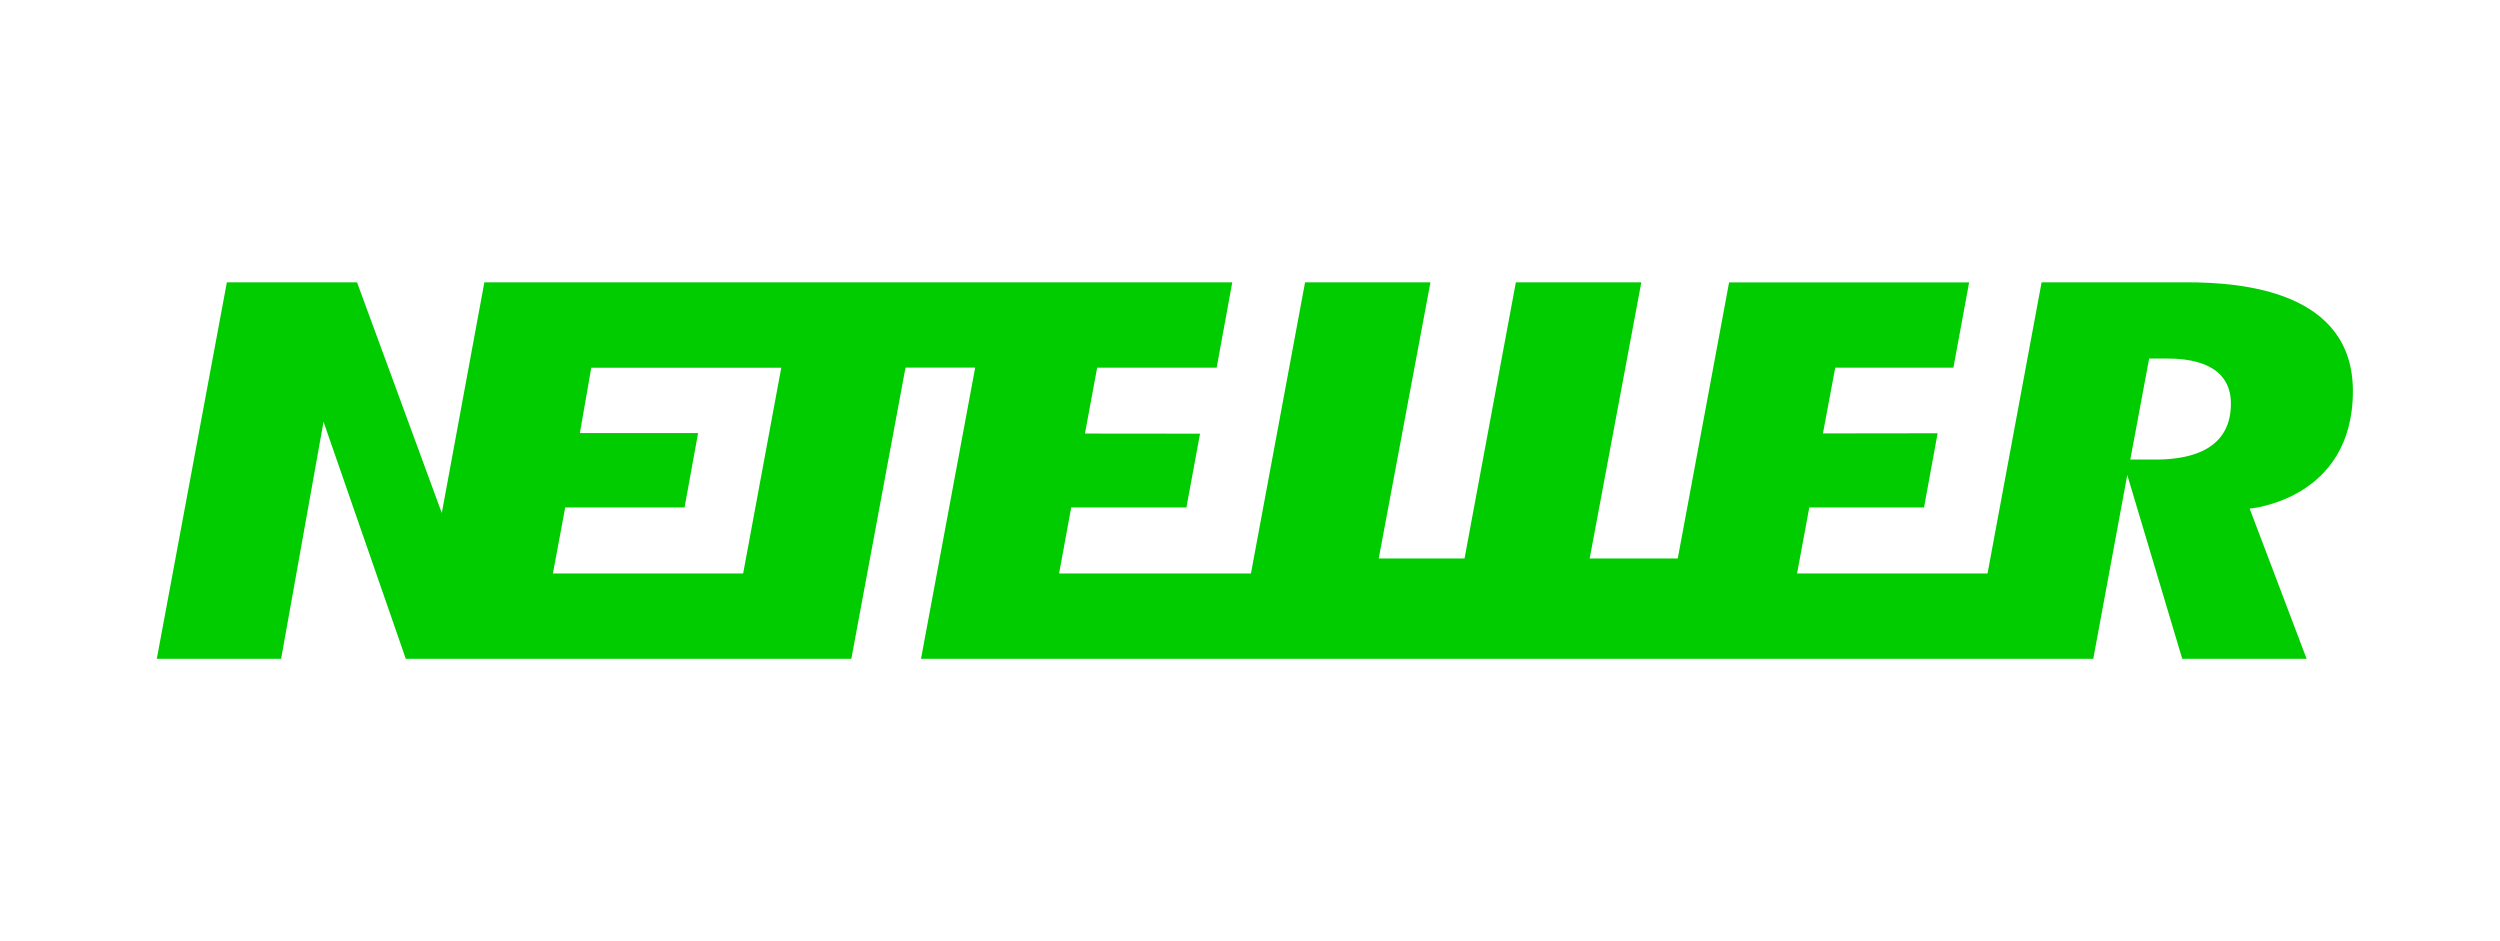 <!-- Generated by IcoMoon.io -->
<svg version="1.1" xmlns="http://www.w3.org/2000/svg" width="85" height="32" viewBox="0 0 85 32">
<title>iconPay_Neteller</title>
<path fill="#0c0" d="M74.357 9.6h-4.943l-1.838 9.898h-6.476l0.416-2.245h3.901l0.462-2.522-3.899 0.005 0.418-2.236h4.018l0.534-2.899h-8.161l-1.745 9.388h-2.995l1.756-9.389h-4.266l-1.745 9.388h-2.917l1.758-9.388h-4.263l-1.84 9.898h-6.523l0.412-2.245h3.917l0.463-2.508-3.913-0.004 0.415-2.24h4.063l0.531-2.901h-25.429l-1.447 7.843-2.882-7.843h-4.426l-2.382 12.8h4.227l1.442-8.059 2.797 8.059h15.148l1.842-9.901h2.369l-1.842 9.901h39.857l1.156-6.25 1.869 6.25h4.229l-1.937-5.107c0 0 3.51-0.29 3.51-3.997 0-3.392-3.756-3.697-5.643-3.697zM18.799 19.498l0.418-2.245h4.058l0.46-2.529h-4.019l0.387-2.222h6.46l-1.296 6.997h-6.469zM73.266 15.625h-0.836l0.641-3.435h0.615c0.7 0 2.165 0.122 2.165 1.535 0 1.765-1.742 1.9-2.585 1.9z"></path>
</svg>
